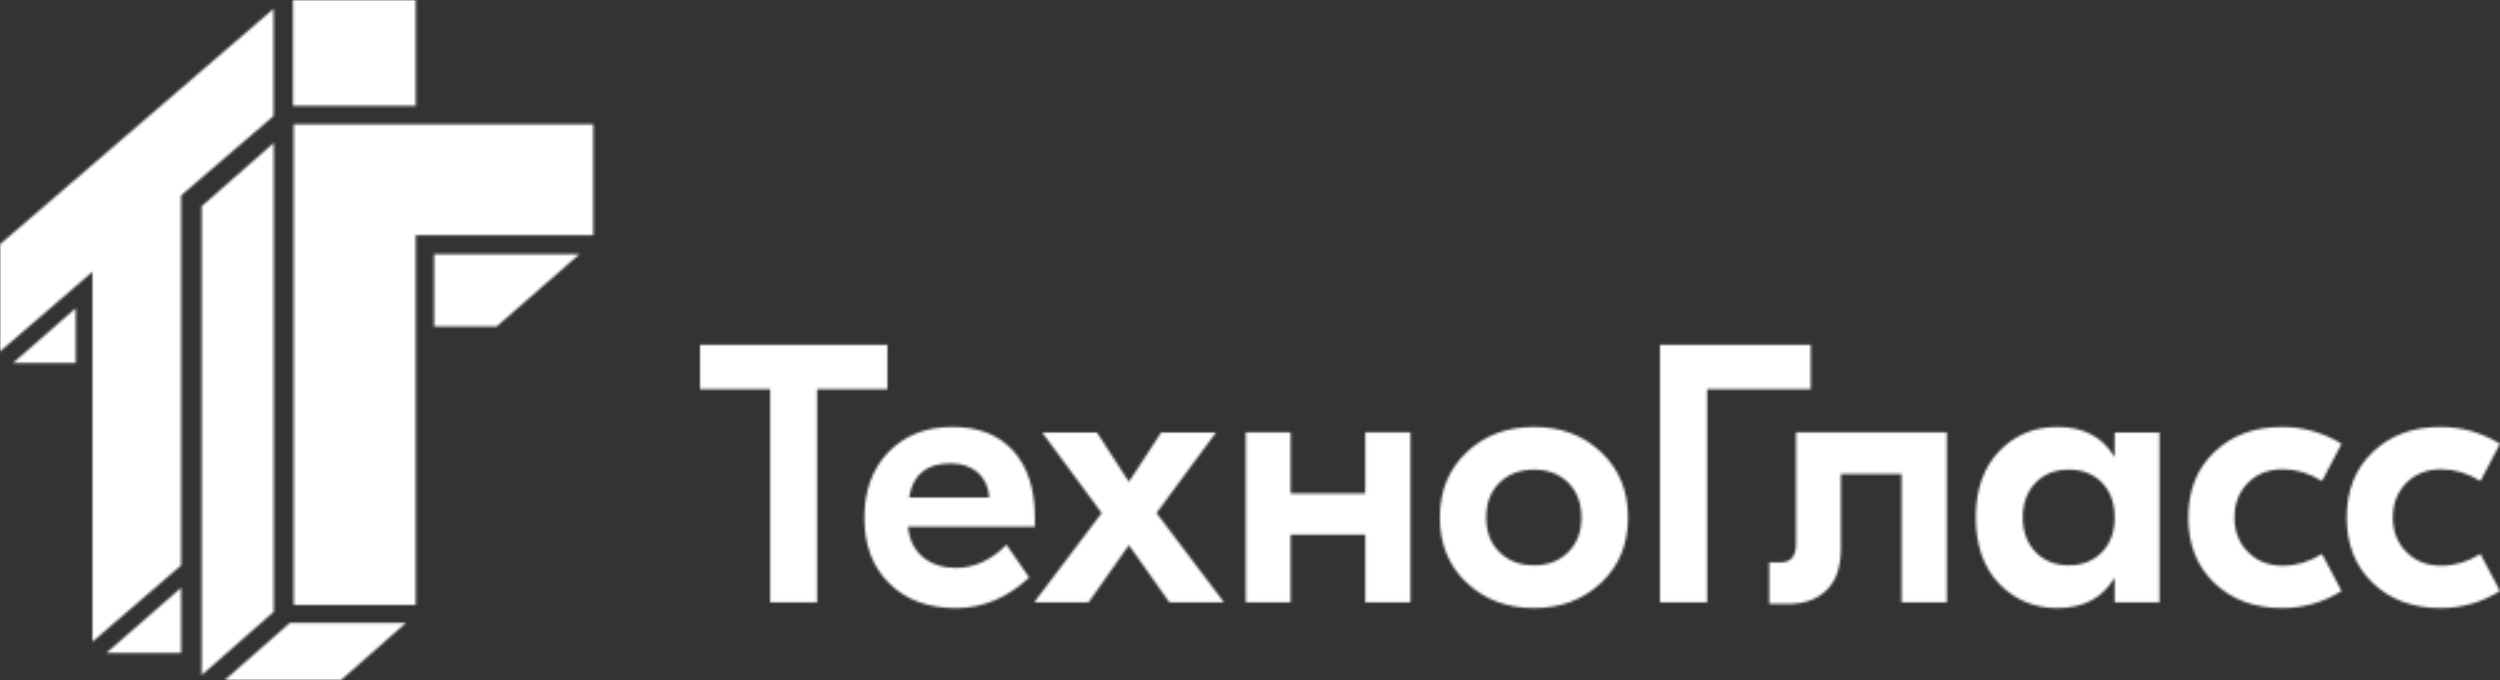 <?xml version="1.0" encoding="UTF-8"?> <svg xmlns="http://www.w3.org/2000/svg" width="1000" height="272" viewBox="0 0 1000 272" fill="none"><rect x="0" y="0" width="1000" height="272" fill="#333333" stroke="none"/><mask id="mask0_100_266" style="mask-type:alpha" maskUnits="userSpaceOnUse" x="0" y="0" width="1000" height="272"><path d="M354.975 137.925V155.641H326.852V240.952H308.05V155.641H280.008V137.925H354.975ZM380.979 170.773C391.395 170.773 399.46 173.91 405.256 180.264C411.051 186.618 413.954 195.556 413.954 207.159V210.688H363.201C363.673 215.866 365.711 219.938 369.157 222.843C372.602 225.668 376.991 227.157 382.314 227.157C389.677 227.157 396.416 224.1 402.603 217.906L411.692 230.998C402.924 239.152 393.131 243.233 382.323 243.233C371.275 243.233 362.346 239.936 355.696 233.35C349.037 226.765 345.752 218.058 345.752 207.159C345.752 196.26 348.966 187.482 355.385 180.816C361.874 174.142 370.412 170.773 380.979 170.773ZM380.124 185.361C370.572 185.361 365.088 189.906 363.673 199.005H395.713C395.401 194.692 393.834 191.403 391.092 188.97C388.27 186.538 384.585 185.361 380.124 185.361ZM467.769 240.952L451.557 218.058L435.426 240.952H413.651L440.67 205.199L416.856 172.974H438.791L451.557 192.731L464.484 172.974H486.419L462.605 205.199L489.624 240.952H467.769ZM546.092 172.965H564.182V240.943H546.092V213.896H516.251V240.943H498.313V172.965H516.251V197.428H546.092V172.965ZM586.589 180.968C593.72 174.15 602.721 170.773 613.608 170.773C624.496 170.773 633.425 174.142 640.556 180.968C647.687 187.714 651.212 196.412 651.212 206.999C651.212 217.586 647.687 226.283 640.556 233.029C633.425 239.776 624.496 243.224 613.608 243.224C602.721 243.224 593.711 239.776 586.589 233.029C579.459 226.283 575.933 217.586 575.933 206.999C575.942 196.412 579.467 187.714 586.589 180.968ZM627.247 193.043C623.721 189.594 619.181 187.865 613.617 187.865C607.982 187.865 603.433 189.594 599.827 193.043C596.222 196.572 594.504 201.197 594.504 206.999C594.504 212.8 596.231 217.425 599.827 220.874C603.433 224.403 607.973 226.123 613.617 226.123C619.181 226.123 623.721 224.394 627.247 220.874C630.772 217.425 632.57 212.8 632.57 206.999C632.57 201.197 630.763 196.572 627.247 193.043ZM724.292 137.925V155.641H682.86V240.952H663.987V137.925H724.292ZM778.73 172.965V240.943H760.641V189.585H736.355V219.457C736.355 226.747 734.476 232.236 730.719 235.997C726.963 239.686 721.79 241.567 715.211 241.567H707.689V224.947H712.389C716.387 224.947 718.416 222.434 718.416 217.416V172.956H778.73V172.965ZM822.984 243.224C813.663 243.224 805.909 239.927 799.642 233.502C793.455 226.996 790.321 218.138 790.321 206.999C790.321 195.788 793.455 187.001 799.642 180.496C805.909 173.99 813.663 170.773 822.984 170.773C833.32 170.773 840.923 174.694 845.623 182.536H845.855V172.974H863.793V240.952H845.855V231.381H845.623C840.923 239.223 833.32 243.224 822.984 243.224ZM814.206 220.794C817.572 224.323 822.041 226.123 827.524 226.123C833.008 226.123 837.397 224.323 840.842 220.794C844.208 217.265 845.855 212.64 845.855 206.99C845.855 201.268 844.208 196.643 840.842 193.114C837.397 189.585 833.008 187.865 827.524 187.865C822.041 187.865 817.58 189.594 814.206 193.114C810.841 196.643 809.114 201.268 809.114 206.99C809.114 212.64 810.841 217.274 814.206 220.794ZM912.818 243.224C901.699 243.224 892.69 239.856 885.72 233.19C878.749 226.524 875.304 217.746 875.304 206.999C875.304 196.18 878.749 187.473 885.72 180.807C892.69 174.142 901.699 170.773 912.818 170.773C921.436 170.773 929.341 173.045 936.632 177.519L928.798 192.419C923.786 189.282 918.534 187.714 913.059 187.714C907.495 187.714 902.875 189.514 899.269 193.043C895.664 196.652 893.785 201.277 893.785 206.999C893.785 212.64 895.664 217.345 899.269 220.874C902.875 224.483 907.495 226.283 913.059 226.283C918.543 226.283 923.786 224.715 928.798 221.578L936.632 236.398C929.35 240.952 921.436 243.224 912.818 243.224ZM976.186 243.224C965.067 243.224 956.058 239.856 949.087 233.19C942.116 226.524 938.671 217.746 938.671 206.999C938.671 196.18 942.116 187.473 949.087 180.807C956.058 174.142 965.067 170.773 976.186 170.773C984.803 170.773 992.709 173.045 1000 177.519L992.166 192.419C987.154 189.282 981.901 187.714 976.426 187.714C970.862 187.714 966.242 189.514 962.636 193.043C959.031 196.652 957.153 201.277 957.153 206.999C957.153 212.64 959.031 217.345 962.636 220.874C966.242 224.483 970.862 226.283 976.426 226.283C981.91 226.283 987.154 224.715 992.166 221.578L1000 236.398C992.718 240.952 984.803 243.224 976.186 243.224Z" fill="#008750"></path><path fill-rule="evenodd" clip-rule="evenodd" d="M0 140.59L36.972 108.757V256.708L72.457 226.132V78.173L109.42 46.421V3.529L0 97.698V140.59Z" fill="#383838"></path><path d="M166.288 0H117.174V42.339H166.288V0Z" fill="#565656"></path><path fill-rule="evenodd" clip-rule="evenodd" d="M237.33 49.709H117.494V241.968H166.288V94.089H237.33V49.709Z" fill="#008750"></path><path fill-rule="evenodd" clip-rule="evenodd" d="M109.5 244.713V57.159L80.674 82.486V270.039L109.5 244.713Z" fill="#005130"></path><path fill-rule="evenodd" clip-rule="evenodd" d="M173.651 101.699V130.626H198.64L231.766 101.699H173.651Z" fill="#002A15"></path><path fill-rule="evenodd" clip-rule="evenodd" d="M162.451 249.106H115.999L89.923 272H136.447L162.451 249.106Z" fill="#002A15"></path><path fill-rule="evenodd" clip-rule="evenodd" d="M72.457 261.181V235.07L42.536 261.181H72.457Z" fill="#161616"></path><path fill-rule="evenodd" clip-rule="evenodd" d="M5.172 145.215H30.313V123.256L5.172 145.215Z" fill="#161616"></path></mask><g mask="url(#mask0_100_266)"><rect width="1000" height="272" fill="white"></rect></g></svg> 